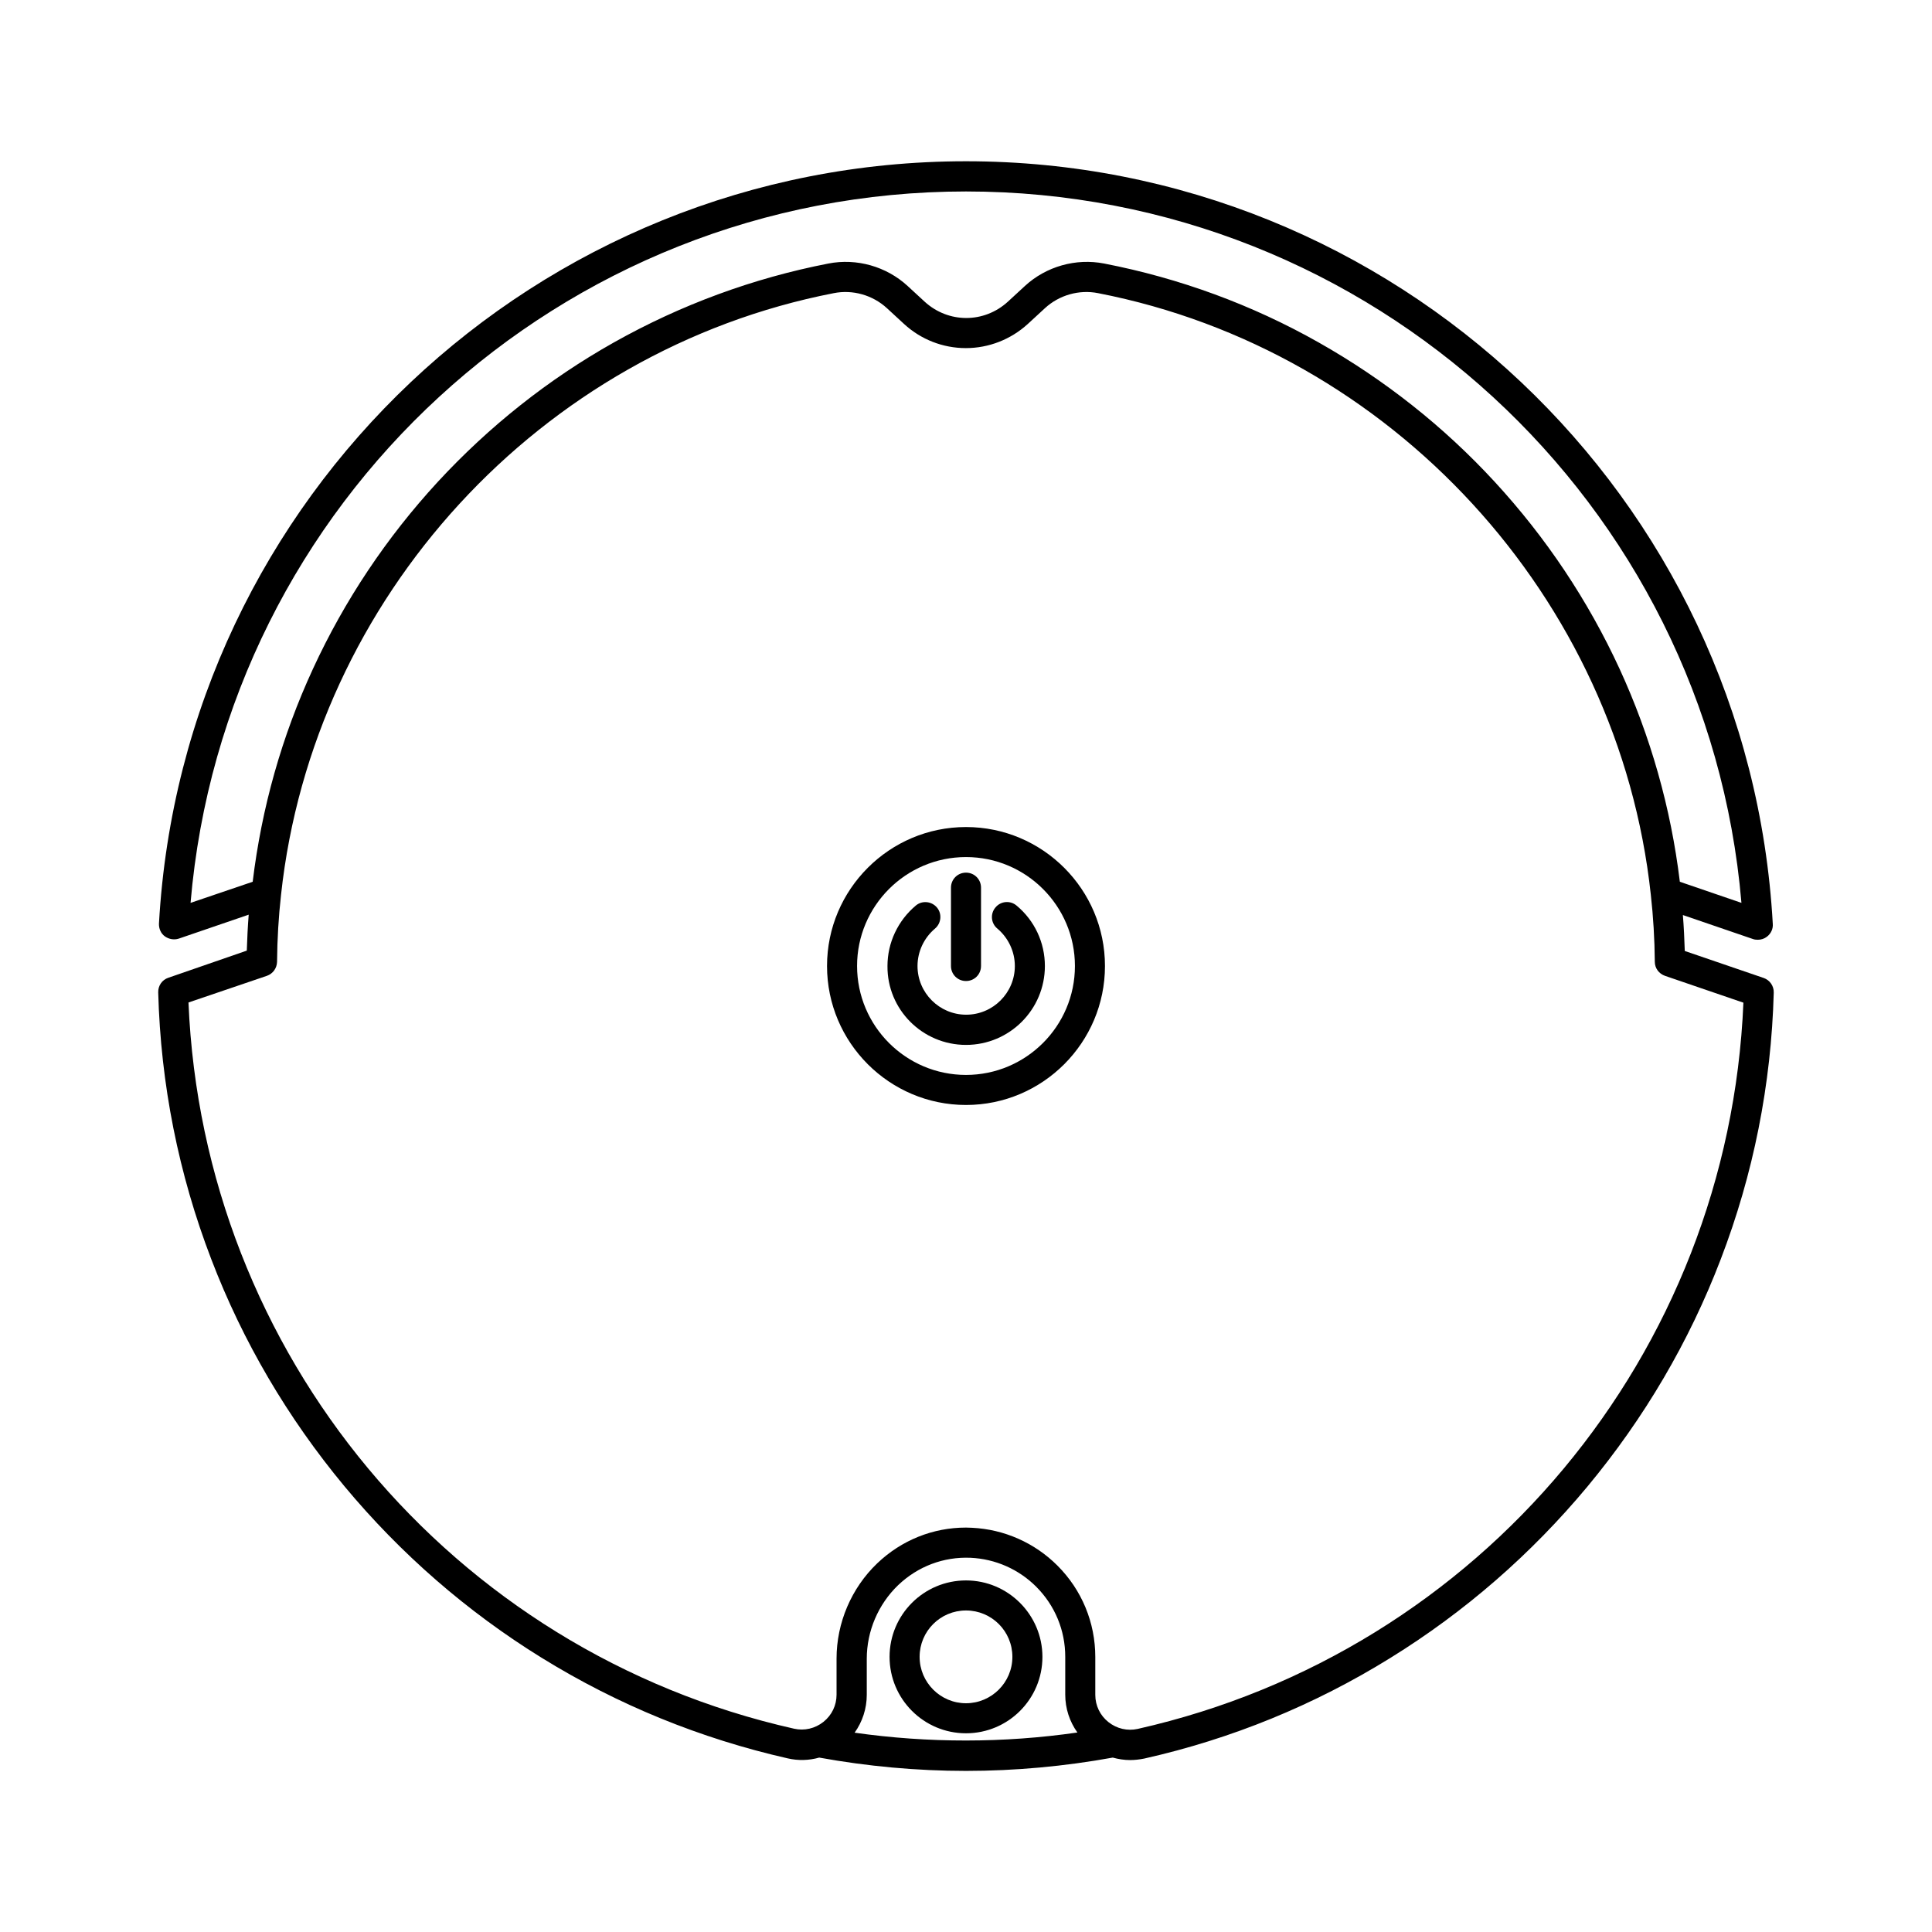 <?xml version="1.0" encoding="UTF-8"?>
<!-- Uploaded to: SVG Repo, www.svgrepo.com, Generator: SVG Repo Mixer Tools -->
<svg fill="#000000" width="800px" height="800px" version="1.1" viewBox="144 144 512 512" xmlns="http://www.w3.org/2000/svg">
 <g>
  <path d="m188.6 403.12c-1.664 0.555-2.719 2.117-2.672 3.879 0.656 24.336 5.391 48.113 14.055 70.684 8.363 21.867 20.254 42.066 35.266 60.156 14.914 17.938 32.496 33.25 52.297 45.492 20.203 12.496 42.117 21.41 65.191 26.652 2.82 0.656 5.691 0.555 8.363-0.203 12.746 2.316 25.844 3.527 38.895 3.527 13.047 0 26.148-1.211 38.895-3.527 1.461 0.402 3.023 0.656 4.586 0.656 1.258 0 2.519-0.152 3.777-0.402 23.074-5.188 45.039-14.156 65.191-26.652 19.801-12.242 37.383-27.559 52.297-45.492 15.012-18.086 26.902-38.289 35.266-60.156 8.664-22.57 13.402-46.352 14.055-70.684 0.051-1.762-1.059-3.324-2.672-3.879l-20.906-7.152c-0.102-3.176-0.25-6.348-0.504-9.523l18.539 6.348c0.402 0.152 0.855 0.203 1.309 0.203 0.855 0 1.715-0.25 2.418-0.805 1.059-0.805 1.664-2.066 1.562-3.375-6.289-113.36-100.25-202.13-213.81-202.13s-207.52 88.773-213.87 202.03c-0.051 1.309 0.504 2.621 1.562 3.375 1.059 0.754 2.418 1.008 3.68 0.605l18.539-6.348c-0.25 3.176-0.402 6.348-0.504 9.523zm181.88 200.06c2.066-2.871 3.223-6.398 3.223-10.027v-9.574c0-7.305 3.023-14.41 8.312-19.496 5.238-4.988 12.043-7.559 19.195-7.254 6.551 0.301 12.746 3.023 17.383 7.656 4.988 4.988 7.707 11.586 7.707 18.59v10.027c0 3.68 1.16 7.152 3.223 10.027-19.496 2.824-39.547 2.824-59.043 0.051zm-175.98-219.91c9.016-106.2 98.141-188.53 205.5-188.53 107.36 0 196.48 82.324 205.5 188.53l-16.324-5.594c-2.367-19.547-7.758-38.543-15.973-56.426-8.363-18.137-19.496-34.812-33.102-49.574-13.551-14.711-29.27-27.105-46.652-36.93-17.734-10.027-36.879-17.027-56.828-20.906-7.508-1.461-15.367 0.754-21.008 5.945l-4.535 4.18c-6.297 5.742-15.719 5.742-22.016 0l-4.535-4.18c-5.644-5.188-13.504-7.406-21.008-5.945-19.949 3.879-39.094 10.934-56.828 20.906-17.383 9.773-33.051 22.219-46.652 36.93-13.602 14.762-24.738 31.438-33.102 49.574-8.262 17.887-13.602 36.828-15.973 56.426zm20.203 19.344c1.613-0.555 2.672-2.016 2.719-3.727 0.051-5.945 0.402-11.941 1.059-17.785 8.516-78.746 68.719-144.29 146.46-159.41 5.039-1.008 10.328 0.504 14.105 3.981l4.535 4.18c4.484 4.133 10.328 6.398 16.375 6.398s11.891-2.266 16.426-6.398l4.535-4.18c3.777-3.477 9.07-4.988 14.105-3.981 77.738 15.113 137.99 80.66 146.46 159.41 0.656 5.844 1.008 11.84 1.059 17.785 0 1.715 1.109 3.176 2.719 3.727l20.758 7.106c-3.879 93.055-69.527 171.95-160.52 192.46-2.719 0.605-5.543-0.051-7.758-1.812-2.215-1.762-3.477-4.383-3.477-7.203v-10.027c0-9.168-3.578-17.785-10.027-24.234-6.047-6.047-14.105-9.621-22.672-10.027-0.504 0-1.059-0.051-1.562-0.051-8.766 0-17.078 3.324-23.527 9.473-6.852 6.551-10.781 15.77-10.781 25.242v9.574c0 2.82-1.258 5.441-3.477 7.203-2.215 1.762-5.039 2.418-7.758 1.812-90.988-20.457-156.63-99.402-160.51-192.46z"/>
  <path d="m400 562.83c-11.184 0-20.254 9.07-20.254 20.254 0 11.184 9.07 20.254 20.254 20.254s20.254-9.07 20.254-20.254c-0.004-11.133-9.07-20.254-20.254-20.254zm0 32.547c-6.75 0-12.293-5.492-12.293-12.293s5.492-12.293 12.293-12.293 12.293 5.492 12.293 12.293-5.543 12.293-12.293 12.293z"/>
  <path d="m400 436.83c20.305 0 36.828-16.523 36.828-36.828s-16.523-36.828-36.828-36.828-36.828 16.523-36.828 36.828c0 20.301 16.523 36.828 36.828 36.828zm0-65.699c15.922 0 28.867 12.949 28.867 28.867 0 15.922-12.949 28.867-28.867 28.867-15.922 0-28.867-12.949-28.867-28.867-0.004-15.918 12.945-28.867 28.867-28.867z"/>
  <path d="m400 420.91c11.539 0 20.906-9.371 20.906-20.906 0-6.195-2.719-12.043-7.508-16.02-1.664-1.41-4.18-1.211-5.594 0.504-1.41 1.664-1.211 4.18 0.504 5.594 2.922 2.469 4.637 6.098 4.637 9.926 0 7.106-5.793 12.898-12.898 12.898s-12.898-5.793-12.898-12.898c0-3.828 1.715-7.457 4.637-9.926 1.664-1.41 1.914-3.93 0.504-5.594-1.41-1.664-3.93-1.914-5.594-0.504-4.734 3.981-7.508 9.824-7.508 16.02-0.098 11.535 9.273 20.906 20.812 20.906z"/>
  <path d="m400 403.98c2.215 0 3.981-1.762 3.981-3.981v-20.758c0-2.215-1.762-3.981-3.981-3.981-2.215 0-3.981 1.762-3.981 3.981v20.758c0 2.215 1.762 3.981 3.981 3.981z"/>
 </g>
</svg>